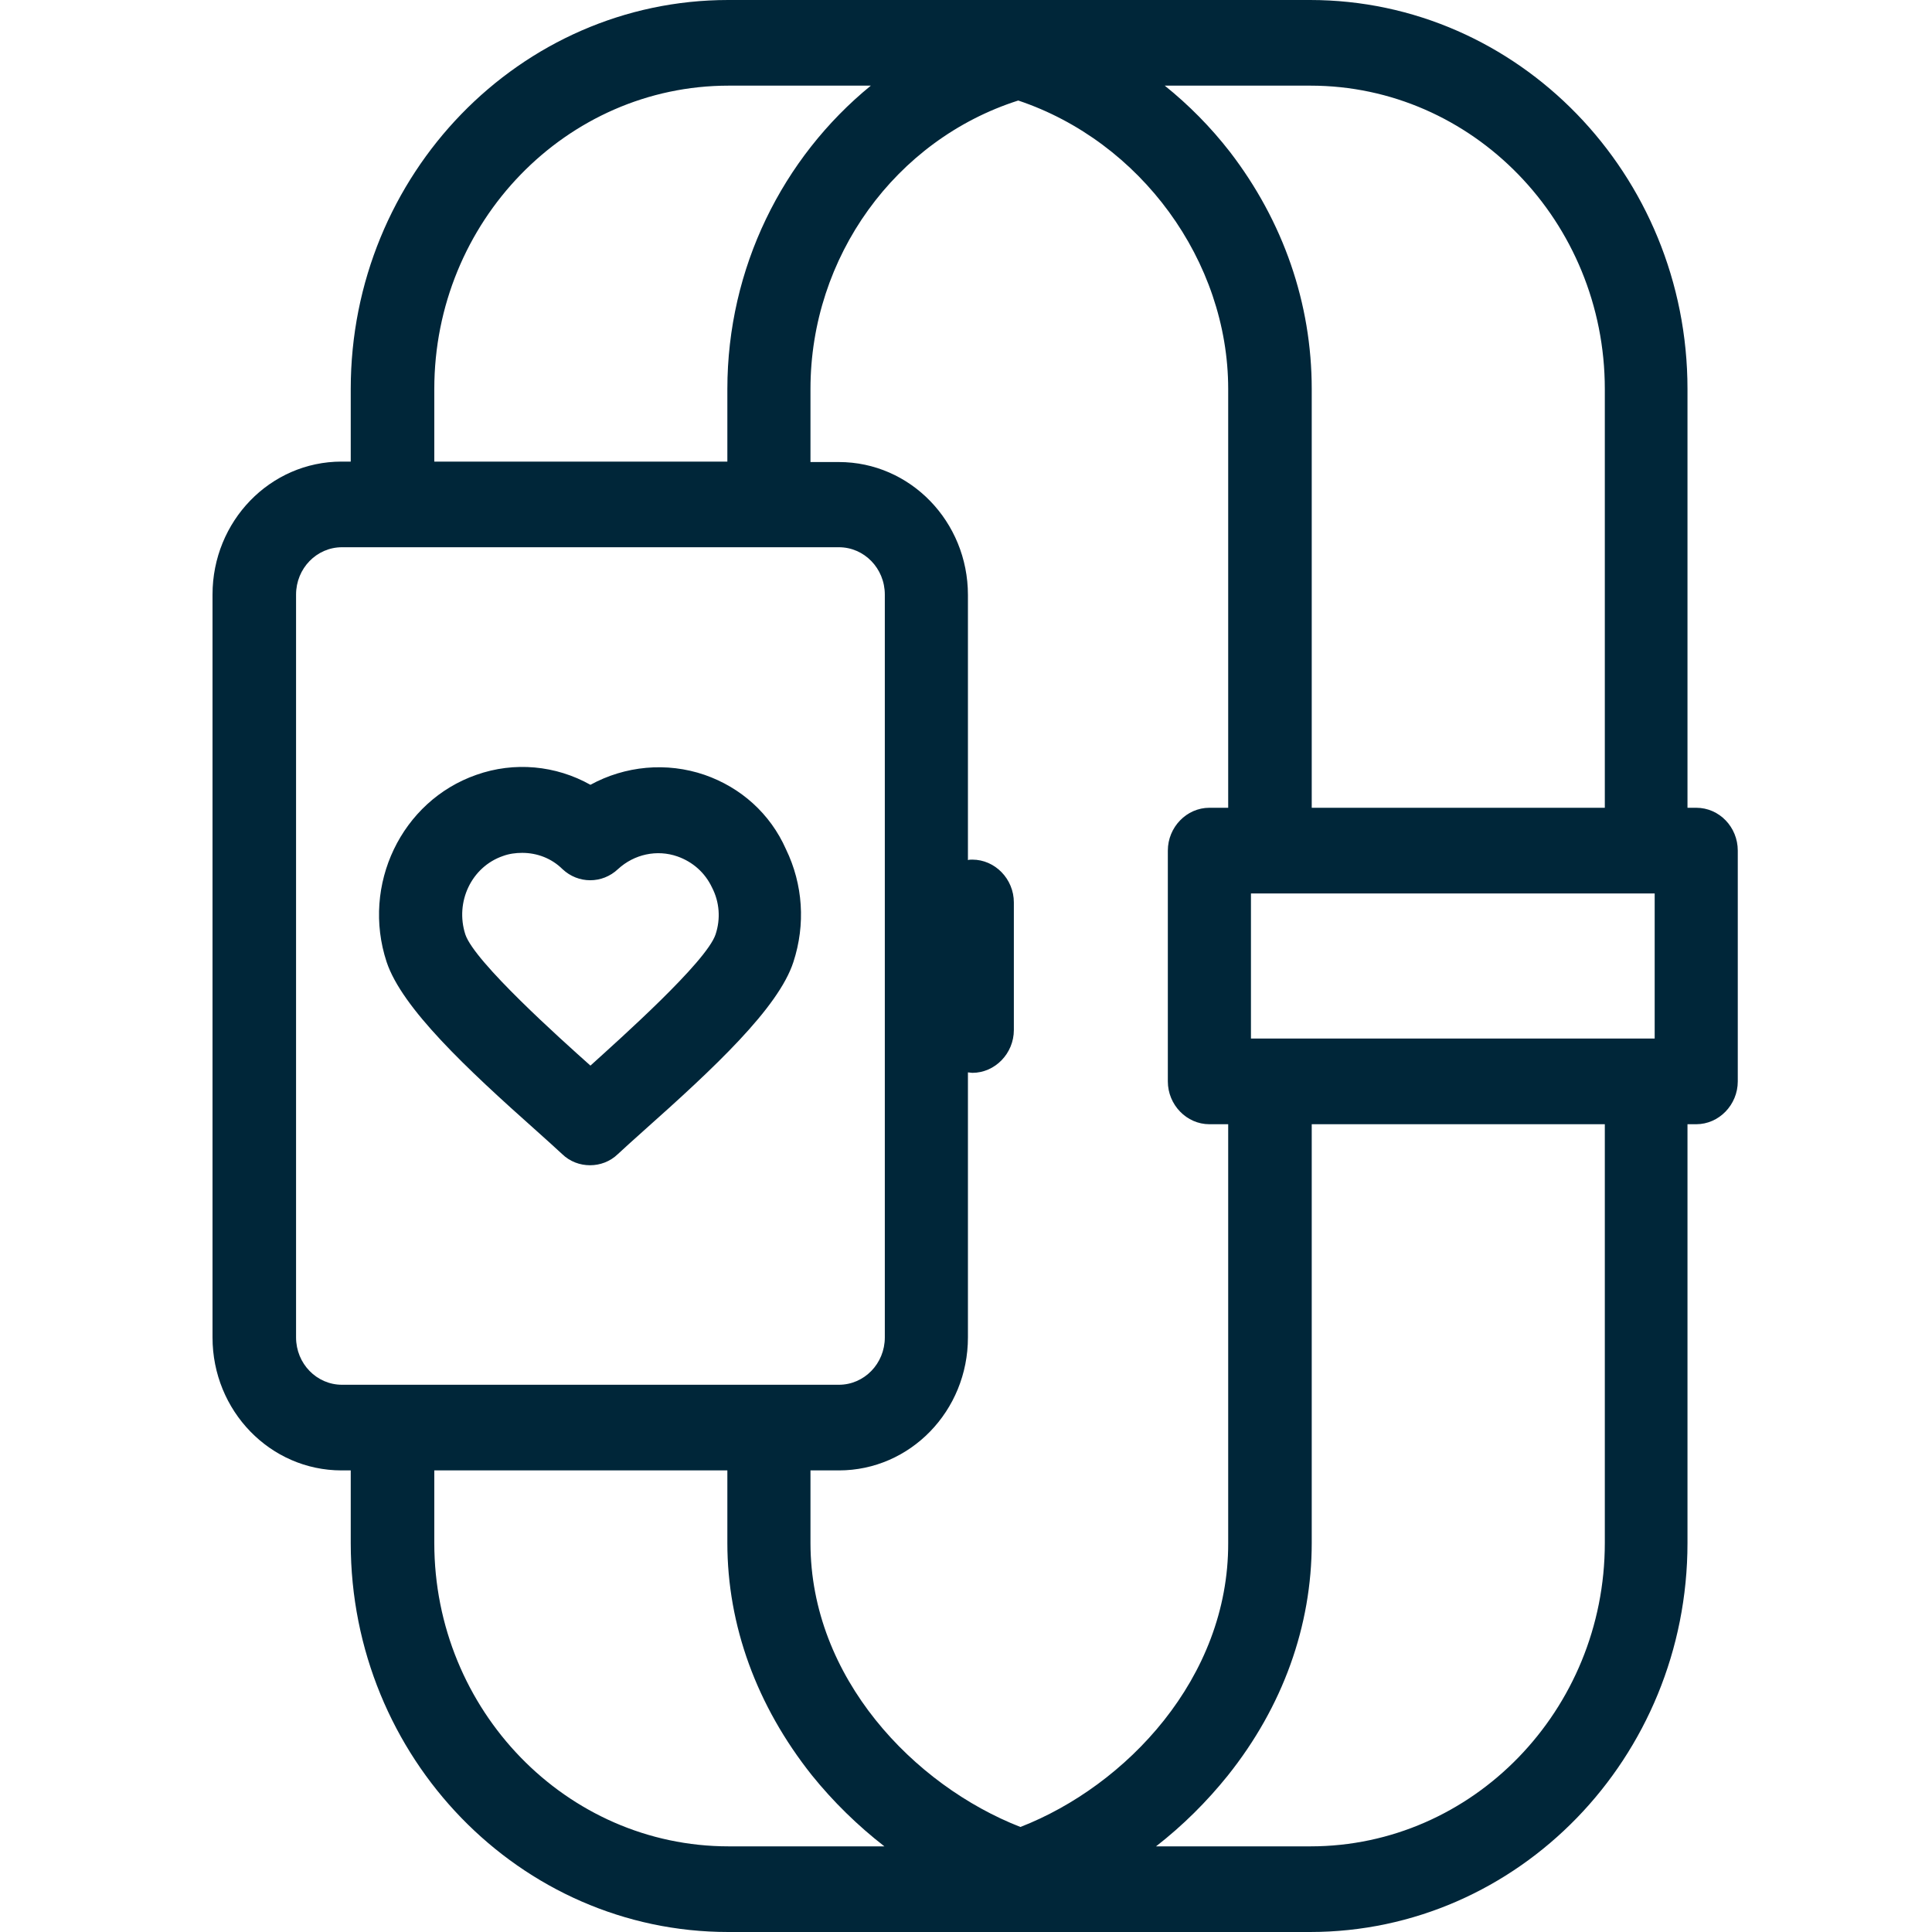 <svg width="100" height="100" viewBox="0 0 100 100" fill="none" xmlns="http://www.w3.org/2000/svg">
<path d="M87.796 41.81H87.344V20.135C87.344 9.029 78.582 0 67.805 0H37.693C26.916 0 18.154 9.029 18.154 20.135V23.892H17.679C13.989 23.892 11 26.971 11 30.775V69.225C11 73.028 13.989 76.108 17.679 76.108H18.154V79.865C18.154 90.971 26.916 100 37.693 100H67.805C78.582 100 87.344 90.971 87.344 79.865V58.19H87.796C88.974 58.19 89.947 57.186 89.947 55.973V44.027C89.947 42.814 88.996 41.81 87.796 41.81ZM67.828 4.433C76.227 4.433 83.065 11.479 83.065 20.135V41.81H67.895V20.135C67.895 15.702 66.424 11.456 63.662 7.863C62.666 6.58 61.534 5.436 60.288 4.433H67.828V4.433ZM22.479 20.135C22.479 11.479 29.316 4.433 37.716 4.433H45.074C40.501 8.166 37.648 13.882 37.648 20.135V23.892H22.479V20.135V20.135ZM17.702 71.675C16.388 71.675 15.324 70.579 15.324 69.225V30.775C15.324 29.421 16.388 28.325 17.702 28.325H43.421C44.734 28.325 45.798 29.421 45.798 30.775V69.225C45.798 70.579 44.734 71.675 43.421 71.675H17.702ZM37.716 95.567C29.316 95.567 22.479 88.521 22.479 79.865V76.108H37.648V79.865C37.648 84.134 39.165 88.287 42.017 91.88C43.127 93.257 44.395 94.494 45.776 95.567H37.716ZM52.817 94.564C47.315 92.417 41.95 86.841 41.95 79.865V76.108H43.421C47.112 76.108 50.1 73.028 50.1 69.225V55.506C50.168 55.506 50.259 55.53 50.327 55.53C51.504 55.53 52.477 54.526 52.477 53.313V46.71C52.477 45.497 51.504 44.494 50.327 44.494C50.259 44.494 50.168 44.494 50.1 44.517V30.798C50.1 26.995 47.112 23.915 43.421 23.915H41.95V20.135C41.95 13.299 46.342 7.233 52.704 5.203C59.043 7.326 63.571 13.509 63.571 20.135V41.81H62.598C61.42 41.81 60.447 42.814 60.447 44.027V55.973C60.447 57.186 61.42 58.19 62.598 58.19H63.571V79.865C63.594 86.864 58.273 92.441 52.817 94.564ZM83.065 79.865C83.065 88.521 76.227 95.567 67.828 95.567H59.836C61.217 94.494 62.462 93.257 63.549 91.904C66.401 88.334 67.895 84.158 67.895 79.865V58.19H83.065V79.865ZM85.646 53.756H64.749V46.244H85.646V53.756ZM36.471 40.107C34.501 39.431 32.35 39.641 30.561 40.621C28.773 39.617 26.622 39.407 24.652 40.107C20.781 41.461 18.698 45.8 20.011 49.79C20.803 52.17 24.131 55.296 27.777 58.539C28.32 59.029 28.795 59.449 29.09 59.729C29.497 60.126 30.018 60.313 30.539 60.313C31.059 60.313 31.58 60.126 31.988 59.729C32.282 59.449 32.758 59.029 33.301 58.539C36.946 55.296 40.297 52.17 41.067 49.79C41.7 47.853 41.565 45.777 40.682 43.957C39.867 42.114 38.35 40.761 36.471 40.107ZM37.037 48.367C36.561 49.79 32.078 53.78 30.561 55.156C29.044 53.803 24.562 49.79 24.086 48.367C23.543 46.687 24.403 44.867 26.033 44.307C26.35 44.19 26.69 44.144 27.029 44.144C27.799 44.144 28.546 44.424 29.112 44.984C29.927 45.754 31.173 45.754 31.988 44.984C32.825 44.214 34.003 43.957 35.067 44.33C35.859 44.61 36.493 45.17 36.855 45.94C37.24 46.687 37.308 47.55 37.037 48.367Z" fill="#002639"/>
</svg>
